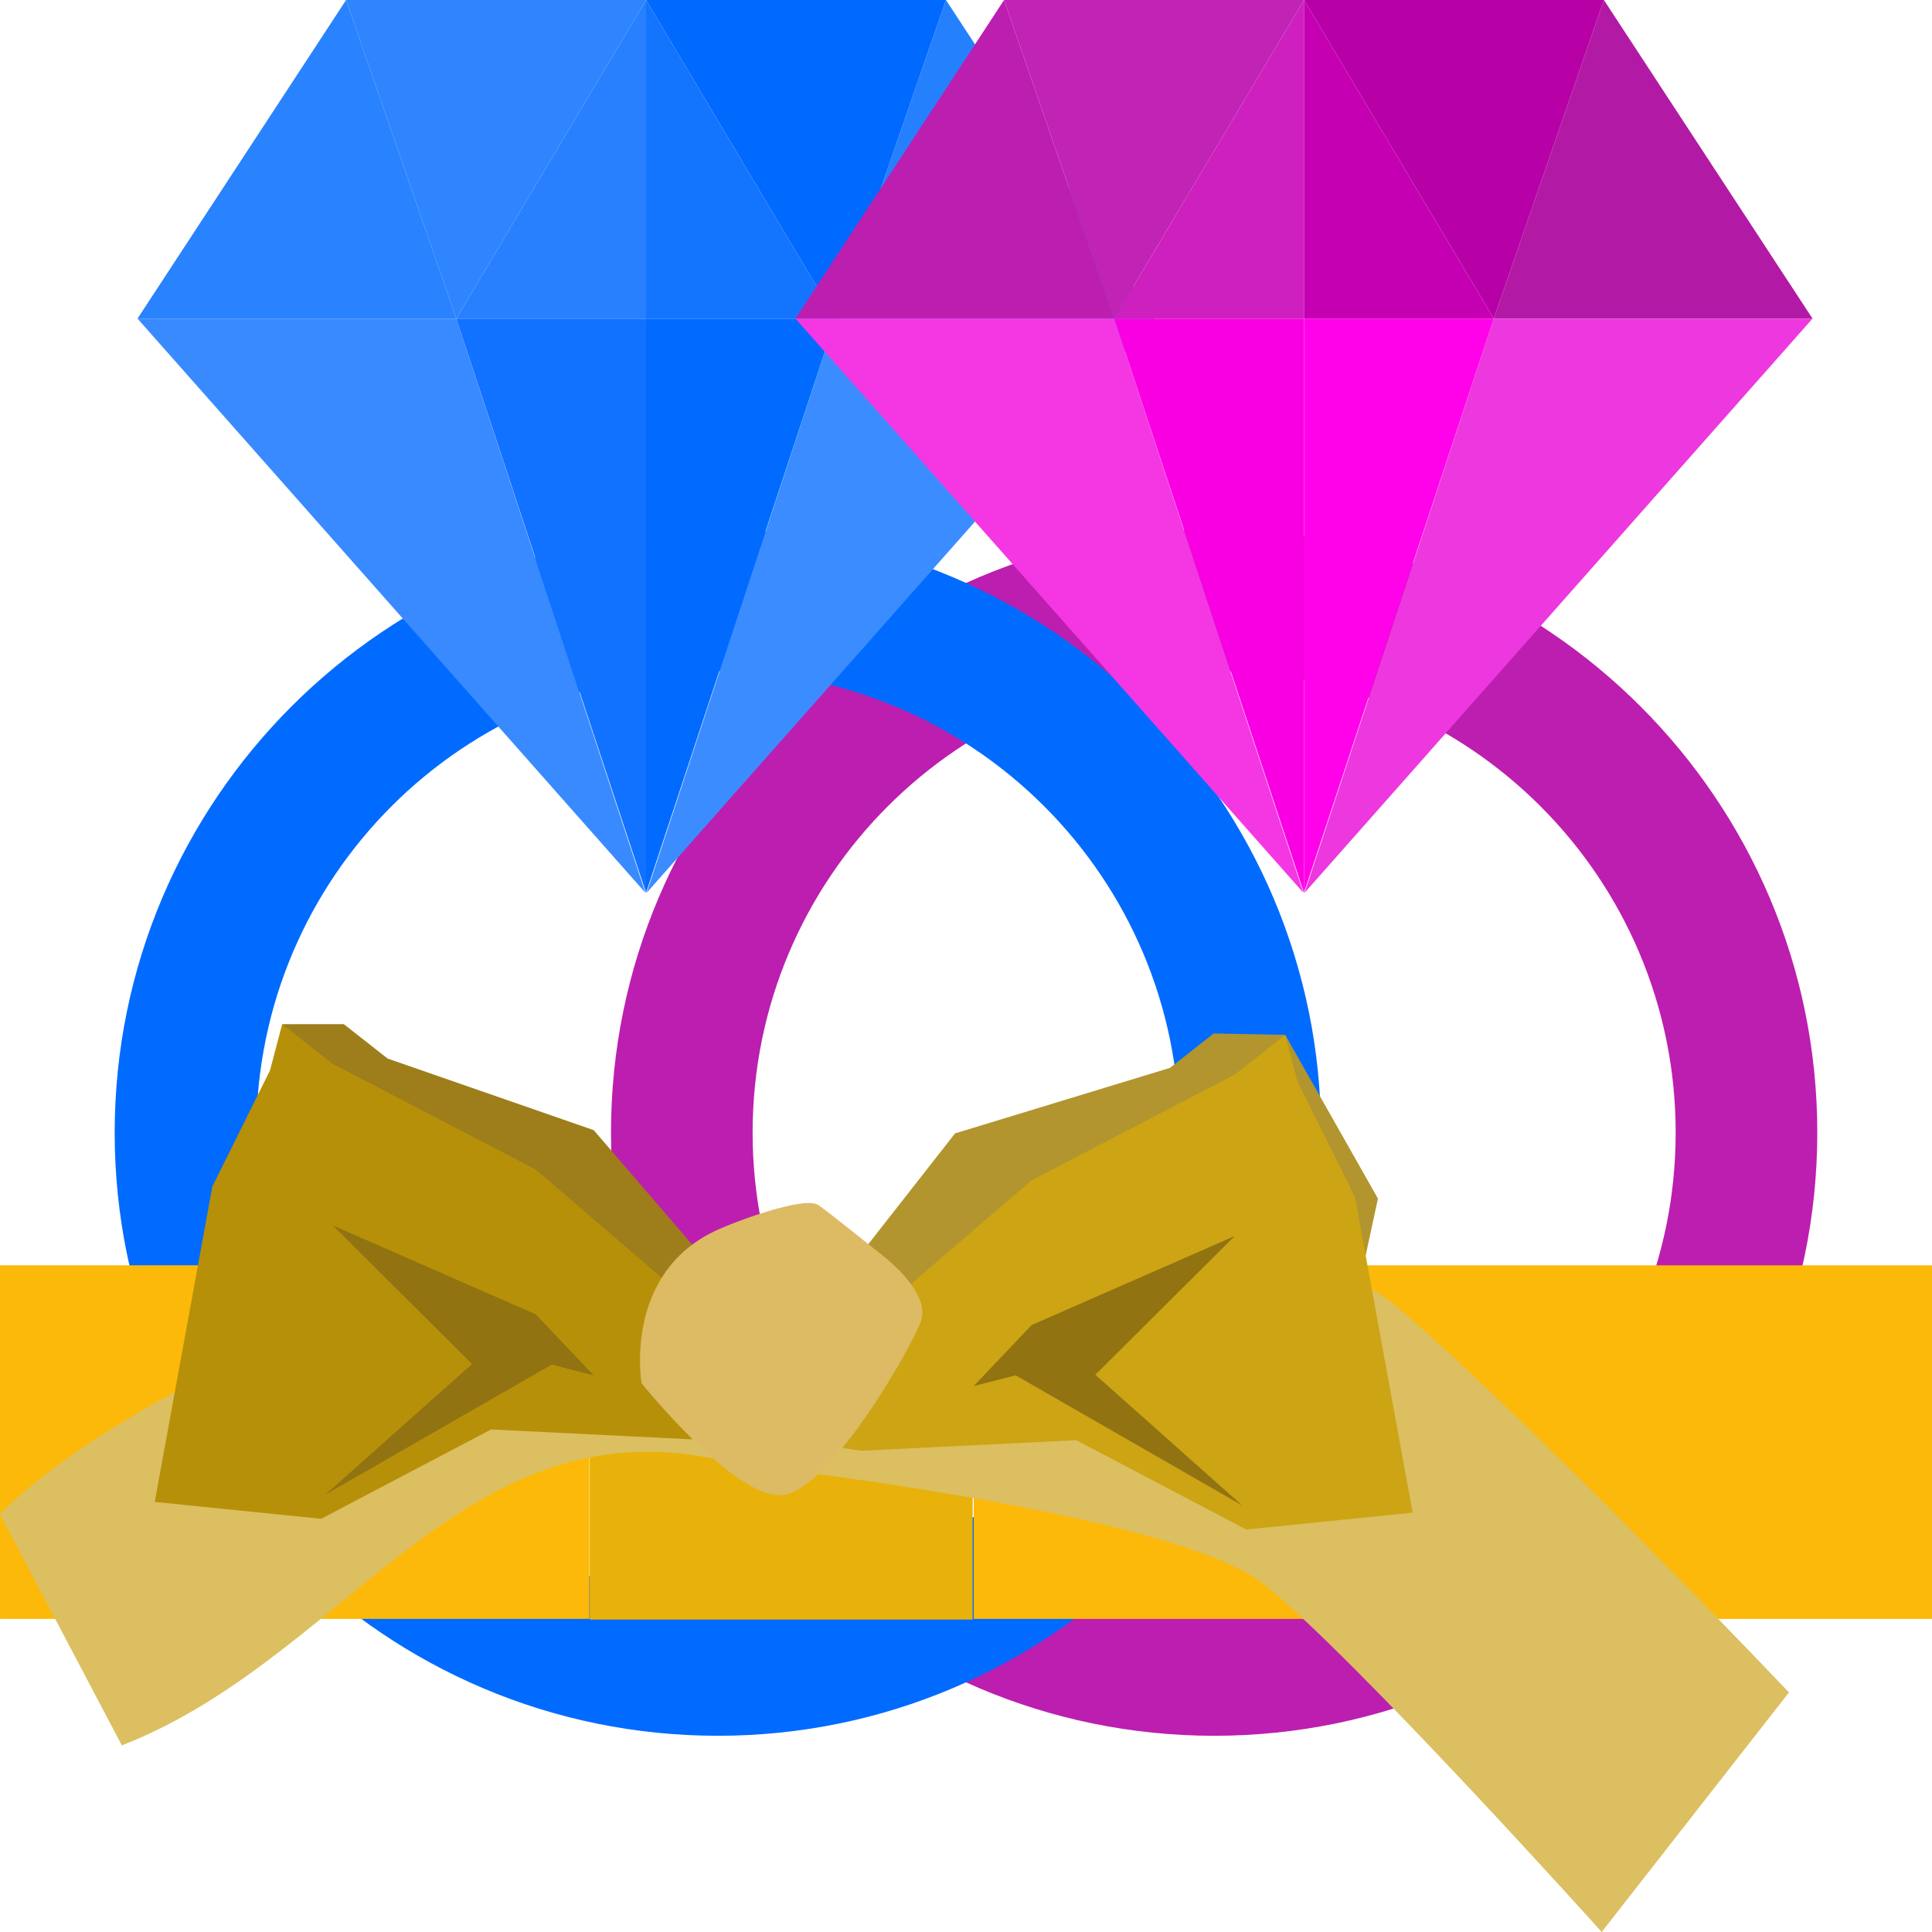 <?xml version="1.0" encoding="UTF-8"?> <svg xmlns="http://www.w3.org/2000/svg" xmlns:xlink="http://www.w3.org/1999/xlink" version="1.1" id="Ribbon" x="0px" y="0px" viewBox="0 0 512 512" overflow="visible" xml:space="preserve"> <g> <path fill="#BC1EAF" d="M321.77,140.33c-88.14,0-159.85,71.7-159.85,159.84S233.63,460,321.77,460S481.6,388.3,481.6,300.16 S409.91,140.33,321.77,140.33z M321.76,422.47c-67.55,0-122.31-54.76-122.31-122.31c0-67.55,54.76-122.31,122.31-122.31 c67.55,0,122.31,54.76,122.31,122.31C444.07,367.71,389.31,422.47,321.76,422.47z"></path> <path fill="#026BFF" d="M190.24,140.33c-88.14,0-159.85,71.7-159.85,159.84S102.1,460,190.24,460s159.84-71.7,159.84-159.84 S278.39,140.33,190.24,140.33z M190.24,422.47c-67.55,0-122.31-54.76-122.31-122.31c0-67.55,54.76-122.31,122.31-122.31 c67.55,0,122.31,54.76,122.31,122.31C312.55,367.71,257.79,422.47,190.24,422.47z"></path> <g> <g> <polygon fill="#2982FE" points="91.72,0 36.44,84.43 120.91,84.43 "></polygon> <polygon fill="#398AFF" points="171.04,236.6 120.91,84.43 36.44,84.43 "></polygon> <polygon fill="#2E85FE" points="91.72,0 171.21,0 120.91,84.43 "></polygon> <polygon fill="#1072FF" points="171.21,236.6 171.21,84.43 120.91,84.43 "></polygon> <polygon fill="#2880FE" points="171.21,0 171.21,84.43 120.91,84.43 "></polygon> </g> <g> <polygon fill="#2580FE" points="250.69,0 305.97,84.43 221.5,84.43 "></polygon> <polygon fill="#3B8DFF" points="171.37,236.6 221.5,84.43 305.97,84.43 "></polygon> <polygon fill="#0069FE" points="250.69,0 171.21,0 221.5,84.43 "></polygon> <polygon fill="#026BFF" points="171.21,236.6 171.21,84.43 221.5,84.43 "></polygon> <polygon fill="#1374FE" points="171.21,0 171.21,84.43 221.5,84.43 "></polygon> </g> </g> <g> <g> <polygon fill="#BC1EAF" points="266.09,0 210.8,84.43 295.27,84.43 "></polygon> <polygon fill="#F437E2" points="345.41,236.6 295.27,84.43 210.8,84.43 "></polygon> <polygon fill="#C123B4" points="266.09,0 345.57,0 295.27,84.43 "></polygon> <polygon fill="#F900E2" points="345.57,236.6 345.57,84.43 295.27,84.43 "></polygon> <polygon fill="#CE20BE" points="345.57,0 345.57,84.43 295.27,84.43 "></polygon> </g> <g> <polygon fill="#B21AA5" points="425.05,0 480.34,84.43 395.87,84.43 "></polygon> <polygon fill="#ED37DF" points="345.73,236.6 395.87,84.43 480.34,84.43 "></polygon> <polygon fill="#B700A6" points="425.05,0 345.57,0 395.87,84.43 "></polygon> <polygon fill="#FF02E9" points="345.57,236.6 345.57,84.43 395.87,84.43 "></polygon> <polygon fill="#C400B2" points="345.57,0 345.57,84.43 395.87,84.43 "></polygon> </g> </g> </g> <g> <rect x="338.17" y="255.2" transform="matrix(6.123234e-17 -1 1 6.123234e-17 2.848 767.195)" fill="#FCB909" width="93.7" height="253.96"></rect> <rect x="31.25" y="304.08" transform="matrix(6.123234e-17 -1 1 6.123234e-17 -304.076 460.271)" fill="#FCB909" width="93.7" height="156.19"></rect> <rect x="160" y="331.43" transform="matrix(6.123234e-17 -1 1 6.123234e-17 -175.145 589.202)" fill="#E8B20A" width="94.06" height="101.48"></rect> <path fill="#DBBF61" d="M194.7,387.89c0,0,116.15,12.63,140.27,31.98s89.5,92.13,89.5,92.13l49.62-63.49 c0,0-68.37-72.09-104.34-102.55s-134.31,5.67-134.31,5.67L194.7,387.89z"></path> <path fill="#DBBF61" d="M0,401.29l32.29,61.25c61.51-23.89,92.39-95.43,165.6-73.78l23.71-21.21c0,0-44.21-50.38-119.62-23.12 C26.56,371.69,0,401.29,0,401.29z"></path> <g> <g> <polygon fill="#9D7E1B" points="197.41,346.08 157.34,299.5 102.72,280.53 91.13,271.42 74.79,271.42 75.08,308.75 61.85,381.2 100.09,385.09 139.14,364.55 188.6,366.99 207.68,364.04 "></polygon> <polygon fill="#775E13" points="102.72,317.64 149.39,338.09 162.71,352.12 153.07,349.66 101.05,379.53 134.76,349.52 "></polygon> <polygon fill="#B2952E" points="215.36,348.54 253.1,300.36 310.05,283 321.64,273.88 340.6,274.26 365.17,317.64 350.92,383.67 312.68,387.56 273.63,367.02 224.17,369.46 205.08,366.5 "></polygon> <polygon fill="#775E13" points="310.05,320.11 263.38,340.55 250.06,354.58 259.7,352.13 311.71,382 278,351.99 "></polygon> </g> <polygon fill="#B79009" points="197.34,357.51 141.96,309.93 88.15,281.93 74.78,271.42 71.55,283.68 56.27,314.46 41.01,398.02 85.11,402.5 130.14,378.82 187.18,381.63 209.18,378.22 "></polygon> <polygon fill="#917312" points="88.15,324.72 141.96,348.3 157.33,364.48 146.2,361.64 86.22,396.09 125.1,361.48 "></polygon> <polygon fill="#CCA414" points="218.03,360.35 273.41,312.77 327.22,284.77 340.59,274.26 343.82,286.52 359.1,317.31 374.36,400.86 330.26,405.34 285.23,381.66 228.19,384.47 206.19,381.07 "></polygon> <polygon fill="#917312" points="327.22,327.56 273.41,351.14 258.04,367.32 269.17,364.48 329.15,398.93 290.27,364.32 "></polygon> </g> <path fill="#DDBB64" d="M170.02,366.57c0,0-4.95-28.68,19.41-40.32c5.13-2.45,23.87-9.47,27.53-6.85 c3.67,2.62,15.94,12.54,15.94,12.54s14.24,10.26,11.08,18.41c-3.16,8.15-24.42,45.1-36.96,45.88 C194.49,397.02,170.02,366.57,170.02,366.57z"></path> </g> </svg> 